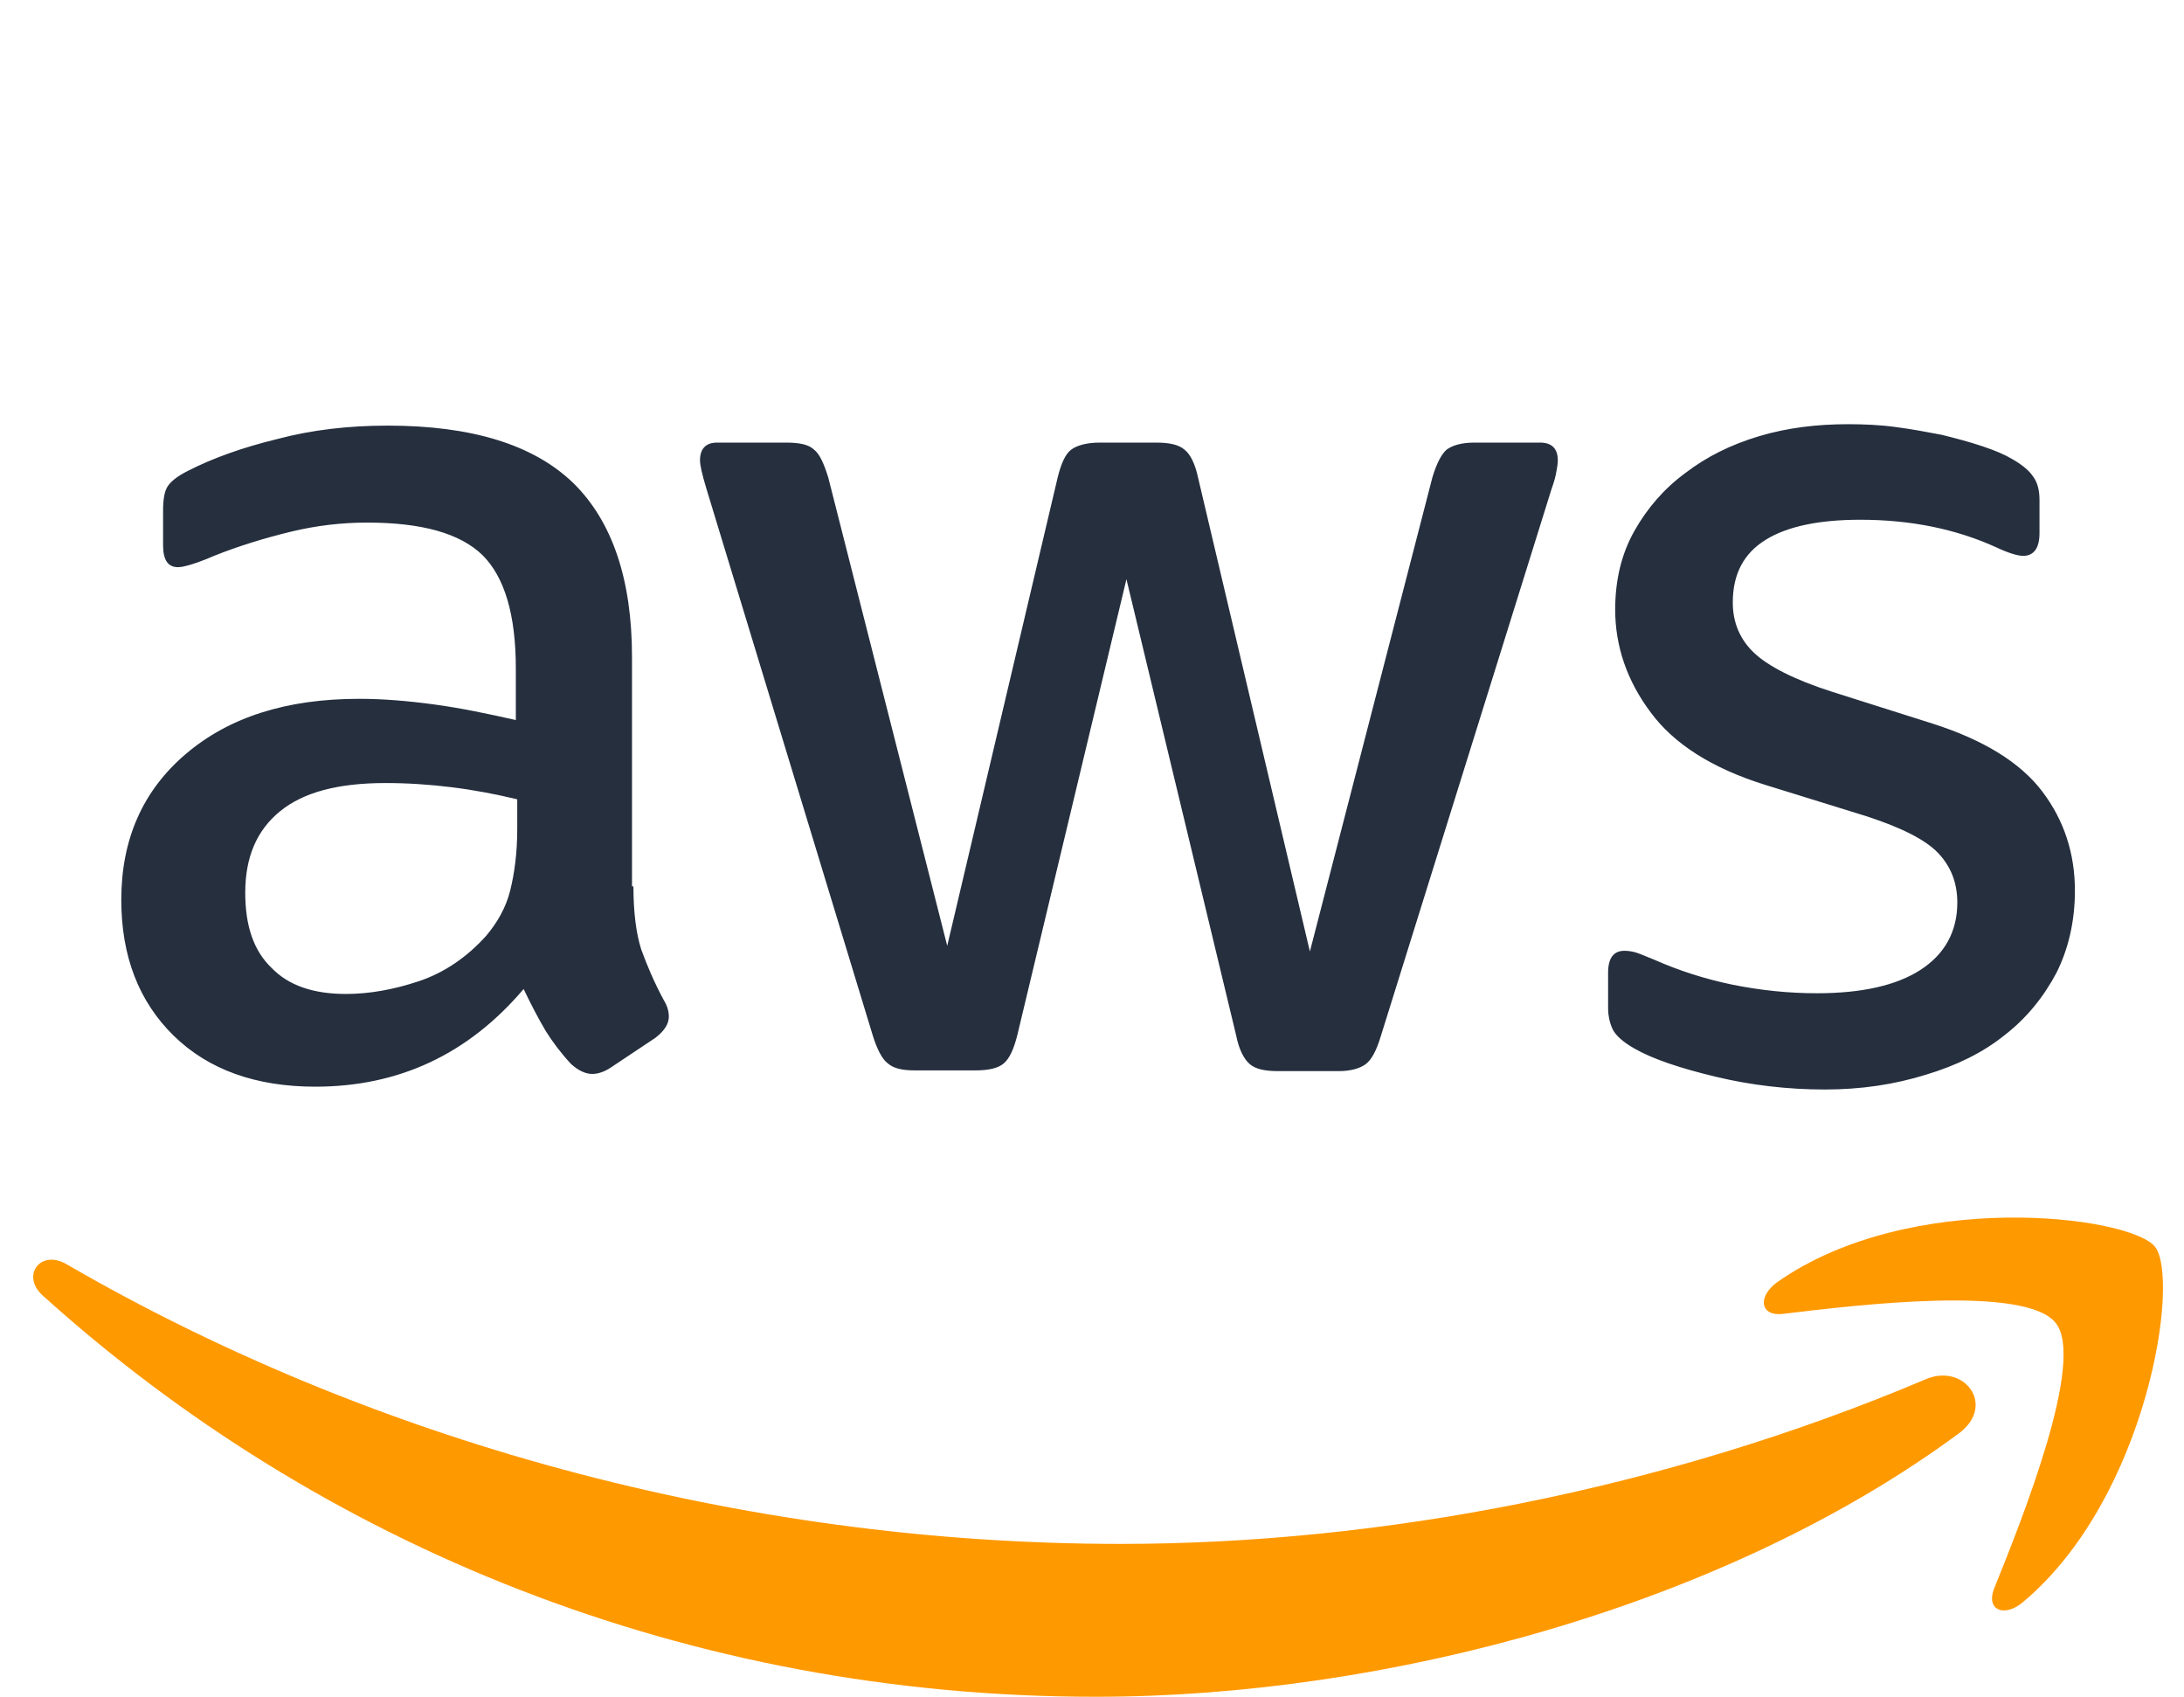 <svg width="103" height="80" viewBox="0 0 103 80" fill="none" xmlns="http://www.w3.org/2000/svg">
<path d="M29.873 41.791C29.873 43.026 30.006 44.027 30.24 44.761C30.507 45.495 30.841 46.296 31.309 47.163C31.476 47.431 31.543 47.697 31.543 47.931C31.543 48.265 31.343 48.598 30.908 48.932L28.804 50.334C28.503 50.534 28.202 50.634 27.935 50.634C27.601 50.634 27.267 50.467 26.933 50.167C26.465 49.666 26.064 49.132 25.73 48.598C25.396 48.031 25.062 47.397 24.695 46.63C22.089 49.7 18.815 51.235 14.873 51.235C12.067 51.235 9.829 50.434 8.192 48.832C6.555 47.23 5.72 45.095 5.72 42.425C5.72 39.588 6.722 37.286 8.76 35.551C10.797 33.815 13.504 32.948 16.944 32.948C18.08 32.948 19.249 33.048 20.485 33.215C21.721 33.382 22.991 33.648 24.327 33.949V31.513C24.327 28.977 23.793 27.208 22.757 26.174C21.688 25.139 19.884 24.639 17.312 24.639C16.143 24.639 14.94 24.772 13.704 25.072C12.468 25.373 11.265 25.74 10.096 26.207C9.561 26.441 9.161 26.574 8.927 26.641C8.693 26.707 8.526 26.741 8.392 26.741C7.925 26.741 7.691 26.407 7.691 25.706V24.071C7.691 23.537 7.758 23.137 7.925 22.903C8.092 22.67 8.392 22.436 8.86 22.202C10.029 21.602 11.432 21.101 13.069 20.701C14.706 20.267 16.443 20.067 18.281 20.067C22.256 20.067 25.162 20.968 27.033 22.77C28.87 24.572 29.806 27.308 29.806 30.979V41.791H29.873ZM16.31 46.863C17.412 46.863 18.548 46.663 19.75 46.263C20.953 45.862 22.022 45.128 22.924 44.127C23.459 43.493 23.86 42.792 24.06 41.991C24.26 41.19 24.394 40.222 24.394 39.088V37.686C23.425 37.453 22.39 37.252 21.321 37.119C20.252 36.986 19.216 36.919 18.18 36.919C15.942 36.919 14.305 37.353 13.203 38.254C12.1 39.155 11.566 40.423 11.566 42.091C11.566 43.66 11.967 44.828 12.802 45.629C13.604 46.463 14.773 46.863 16.31 46.863ZM43.135 50.467C42.534 50.467 42.133 50.367 41.866 50.133C41.598 49.933 41.364 49.466 41.164 48.832L33.314 23.037C33.113 22.369 33.013 21.936 33.013 21.702C33.013 21.168 33.28 20.868 33.815 20.868H37.089C37.723 20.868 38.157 20.968 38.391 21.201C38.659 21.402 38.859 21.869 39.059 22.503L44.672 44.594L49.883 22.503C50.05 21.835 50.251 21.402 50.518 21.201C50.785 21.001 51.253 20.868 51.854 20.868H54.527C55.161 20.868 55.596 20.968 55.863 21.201C56.13 21.402 56.364 21.869 56.498 22.503L61.776 44.861L67.555 22.503C67.756 21.835 67.99 21.402 68.223 21.201C68.491 21.001 68.925 20.868 69.526 20.868H72.633C73.168 20.868 73.468 21.135 73.468 21.702C73.468 21.869 73.435 22.036 73.401 22.236C73.368 22.436 73.301 22.703 73.168 23.07L65.117 48.865C64.916 49.533 64.682 49.967 64.415 50.167C64.148 50.367 63.714 50.501 63.146 50.501H60.273C59.638 50.501 59.204 50.4 58.936 50.167C58.669 49.933 58.435 49.499 58.302 48.832L53.124 27.308L47.979 48.799C47.812 49.466 47.612 49.9 47.344 50.133C47.077 50.367 46.609 50.467 46.008 50.467H43.135ZM86.062 51.368C84.325 51.368 82.588 51.168 80.918 50.767C79.248 50.367 77.945 49.933 77.076 49.433C76.542 49.132 76.174 48.799 76.041 48.498C75.907 48.198 75.84 47.864 75.84 47.564V45.862C75.84 45.161 76.107 44.828 76.609 44.828C76.809 44.828 77.009 44.861 77.21 44.928C77.41 44.994 77.711 45.128 78.045 45.261C79.181 45.762 80.417 46.162 81.72 46.429C83.056 46.696 84.359 46.83 85.695 46.83C87.8 46.83 89.437 46.463 90.572 45.729C91.708 44.994 92.309 43.927 92.309 42.558C92.309 41.624 92.009 40.856 91.408 40.222C90.806 39.588 89.67 39.021 88.034 38.487L83.19 36.986C80.751 36.218 78.947 35.083 77.844 33.582C76.742 32.114 76.174 30.478 76.174 28.743C76.174 27.341 76.475 26.107 77.076 25.039C77.677 23.971 78.479 23.037 79.481 22.303C80.484 21.535 81.619 20.968 82.956 20.567C84.292 20.167 85.695 20 87.165 20C87.9 20 88.668 20.033 89.403 20.134C90.171 20.234 90.873 20.367 91.575 20.501C92.243 20.667 92.877 20.834 93.479 21.035C94.08 21.235 94.548 21.435 94.882 21.635C95.35 21.902 95.684 22.169 95.884 22.469C96.085 22.736 96.185 23.103 96.185 23.571V25.139C96.185 25.84 95.918 26.207 95.416 26.207C95.149 26.207 94.715 26.073 94.147 25.806C92.243 24.939 90.105 24.505 87.733 24.505C85.829 24.505 84.325 24.805 83.29 25.439C82.254 26.073 81.72 27.041 81.72 28.409C81.72 29.344 82.054 30.145 82.722 30.779C83.39 31.413 84.626 32.047 86.397 32.614L91.14 34.116C93.546 34.883 95.283 35.951 96.318 37.319C97.354 38.687 97.855 40.256 97.855 41.991C97.855 43.426 97.554 44.727 96.987 45.862C96.385 46.997 95.583 47.998 94.548 48.799C93.512 49.633 92.276 50.234 90.84 50.667C89.336 51.135 87.766 51.368 86.062 51.368Z" fill="#252F3E"/>
<path fill-rule="evenodd" clip-rule="evenodd" d="M92.376 67.586C81.385 75.695 65.417 80 51.687 80C32.445 80 15.107 72.892 2.011 61.079C0.976 60.145 1.911 58.877 3.147 59.611C17.312 67.82 34.783 72.792 52.856 72.792C65.05 72.792 78.446 70.256 90.773 65.05C92.61 64.216 94.18 66.252 92.376 67.586Z" fill="#FF9900"/>
<path fill-rule="evenodd" clip-rule="evenodd" d="M96.953 62.38C95.549 60.578 87.665 61.513 84.091 61.947C83.022 62.08 82.855 61.146 83.824 60.445C90.104 56.04 100.427 57.308 101.629 58.776C102.832 60.278 101.295 70.59 95.416 75.528C94.514 76.296 93.645 75.896 94.046 74.894C95.382 71.591 98.356 64.149 96.953 62.38Z" fill="#FF9900"/>
</svg>
